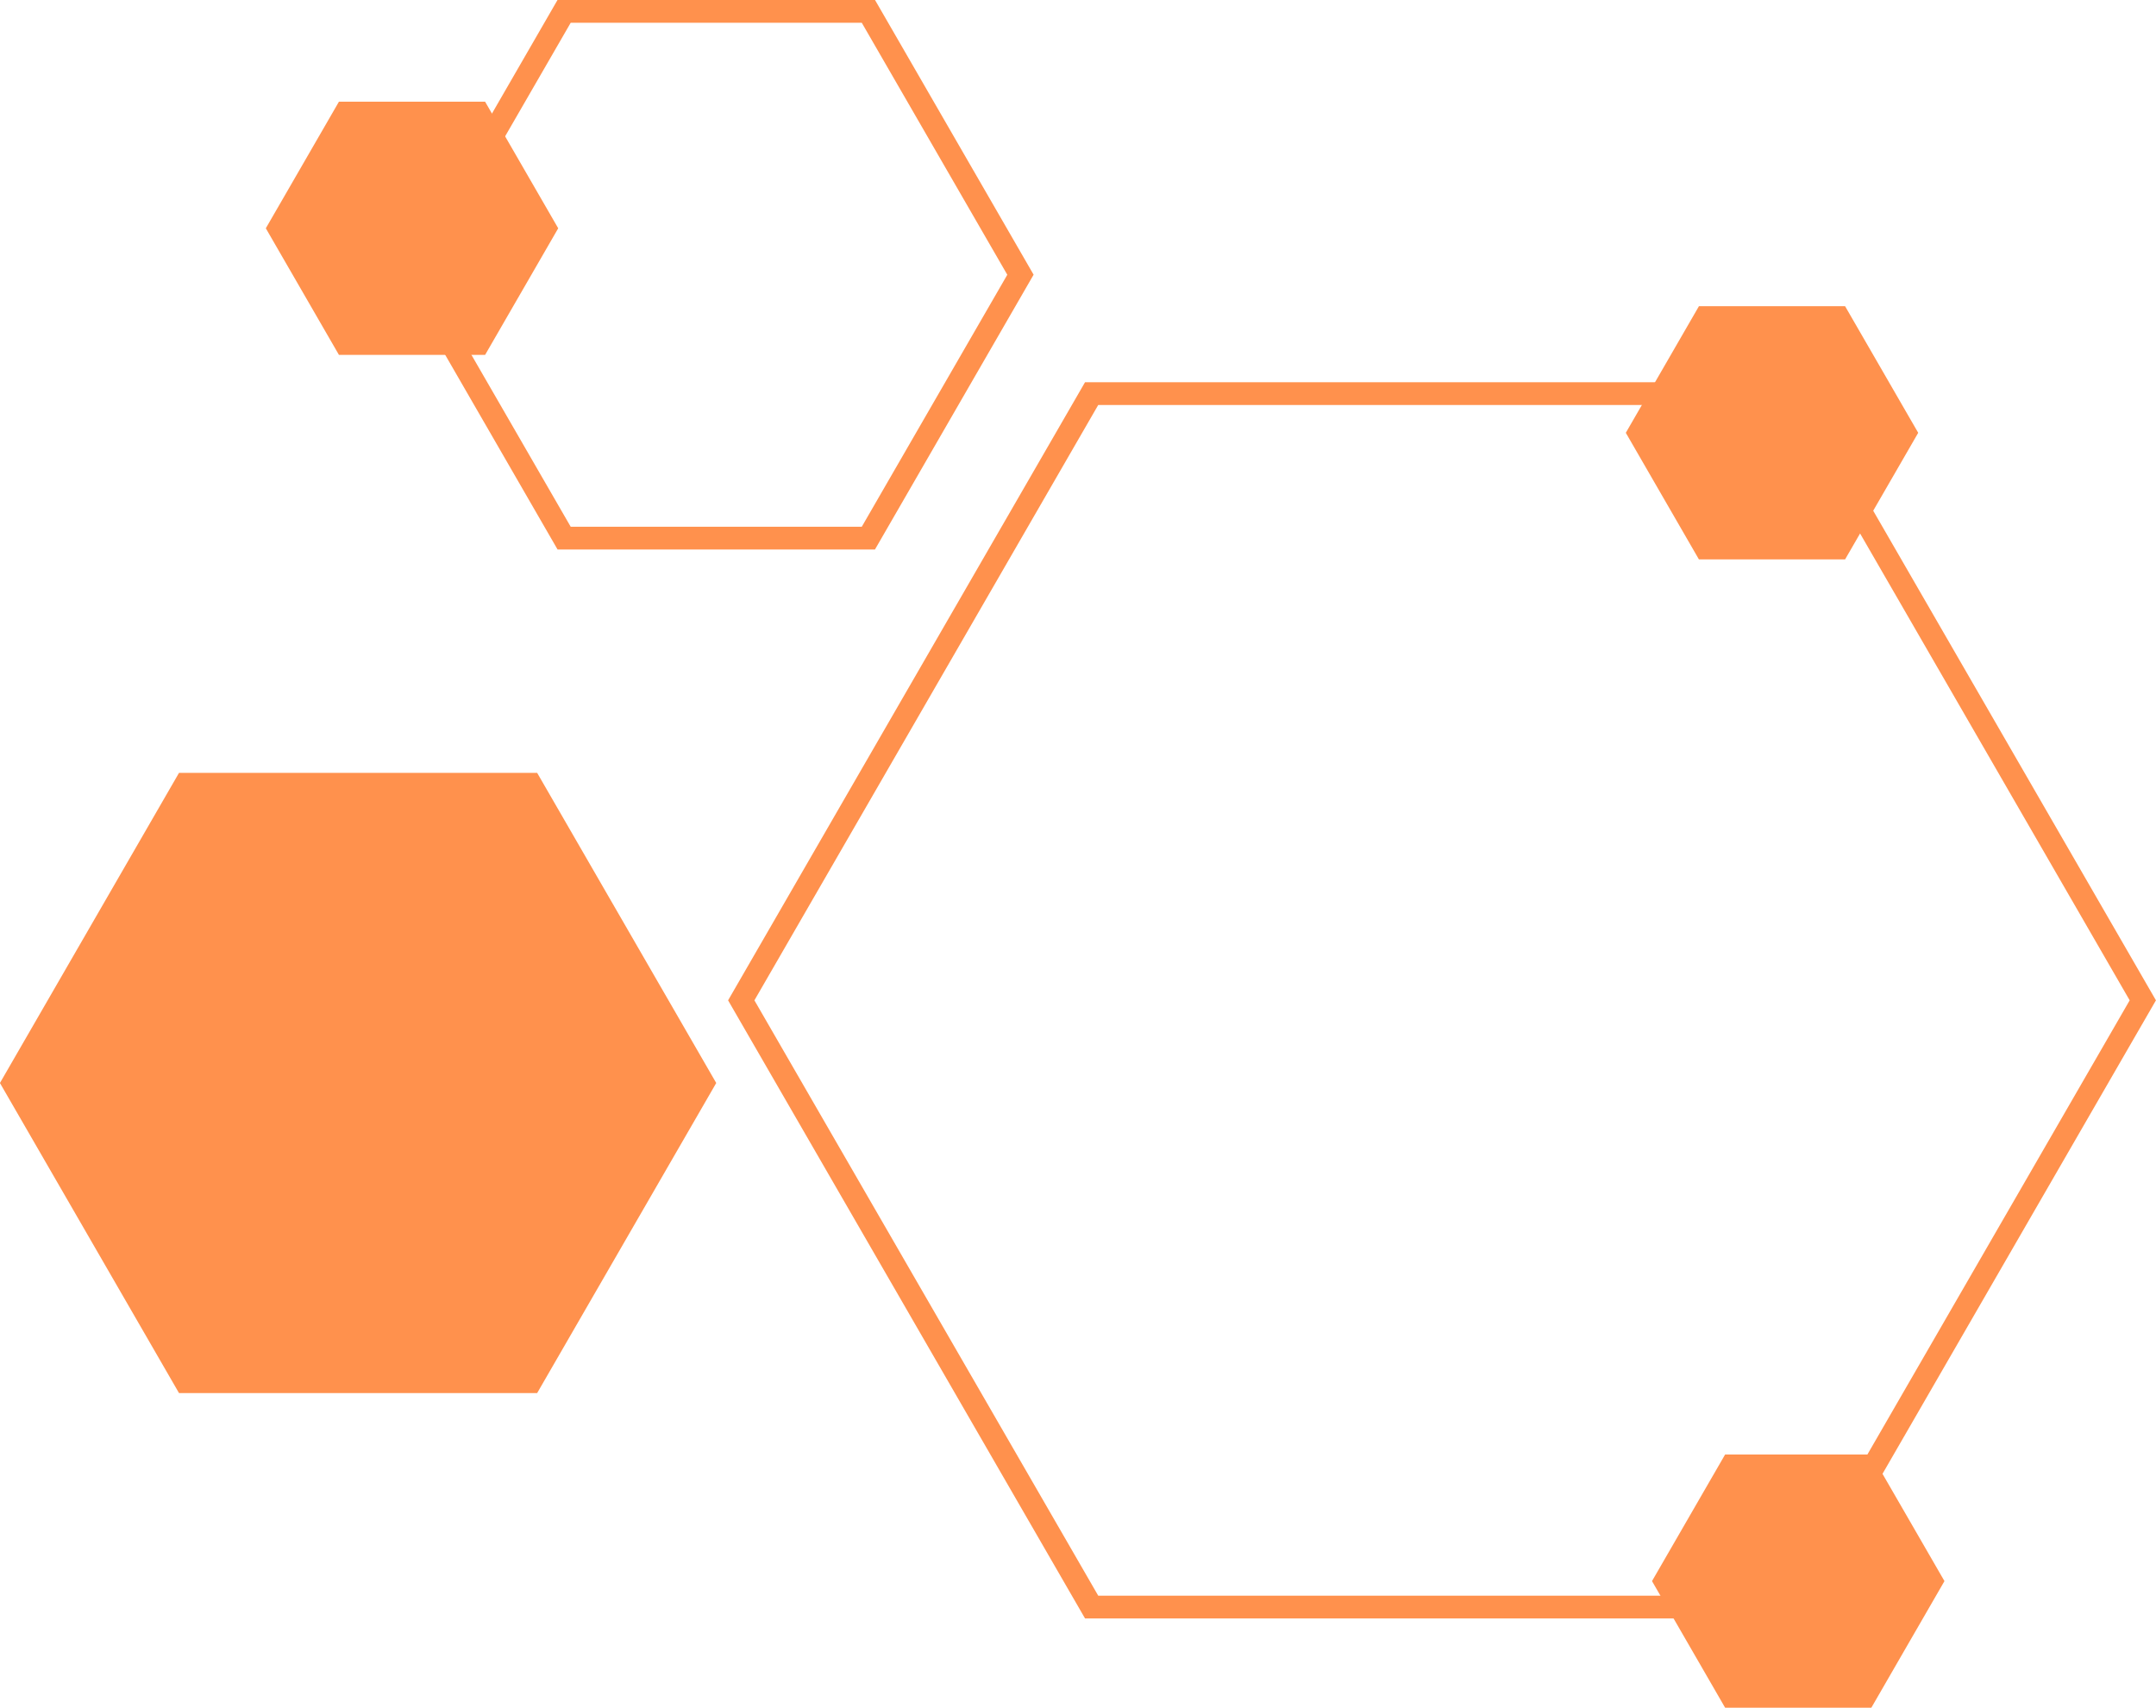 <?xml version="1.0" encoding="UTF-8" standalone="no"?><svg xmlns="http://www.w3.org/2000/svg" xmlns:xlink="http://www.w3.org/1999/xlink" fill="#000000" height="269.4" preserveAspectRatio="xMidYMid meet" version="1" viewBox="91.6 125.2 340.0 269.4" width="340" zoomAndPan="magnify"><g><g id="change1_4"><path d="M229.58,211.88h-50.05l-25.02-43.35l25.02-43.35h50.05l25.02,43.35L229.58,211.88z M181.6,208.29h45.9 l22.95-39.75l-22.95-39.75h-45.9l-22.95,39.75L181.6,208.29z" fill="#ff914d"/></g><g id="change1_6"><path d="M375.3,380.49H262.71l-56.29-97.5l56.29-97.5H375.3l56.29,97.5L375.3,380.49z M264.79,376.9h108.44 l54.22-93.91l-54.22-93.91H264.79l-54.22,93.91L264.79,376.9z" fill="#ff914d"/></g><g id="change1_1"><path d="M176.31 247.11L119.83 247.11 91.59 296.03 119.83 344.94 176.31 344.94 204.55 296.03z" fill="#ff914d"/></g><g id="change1_2"><path d="M382.57 173.5L359.52 173.5 347.99 193.47 359.52 213.44 382.57 213.44 394.1 193.47z" fill="#ff914d"/></g><g id="change1_3"><path d="M386.71 354.63L363.65 354.63 352.12 374.6 363.65 394.57 386.71 394.57 398.24 374.6z" fill="#ff914d"/></g><g id="change1_5"><path d="M168.1 141.24L145.05 141.24 133.52 161.21 145.05 181.18 168.1 181.18 179.63 161.21z" fill="#ff914d"/></g></g></svg>